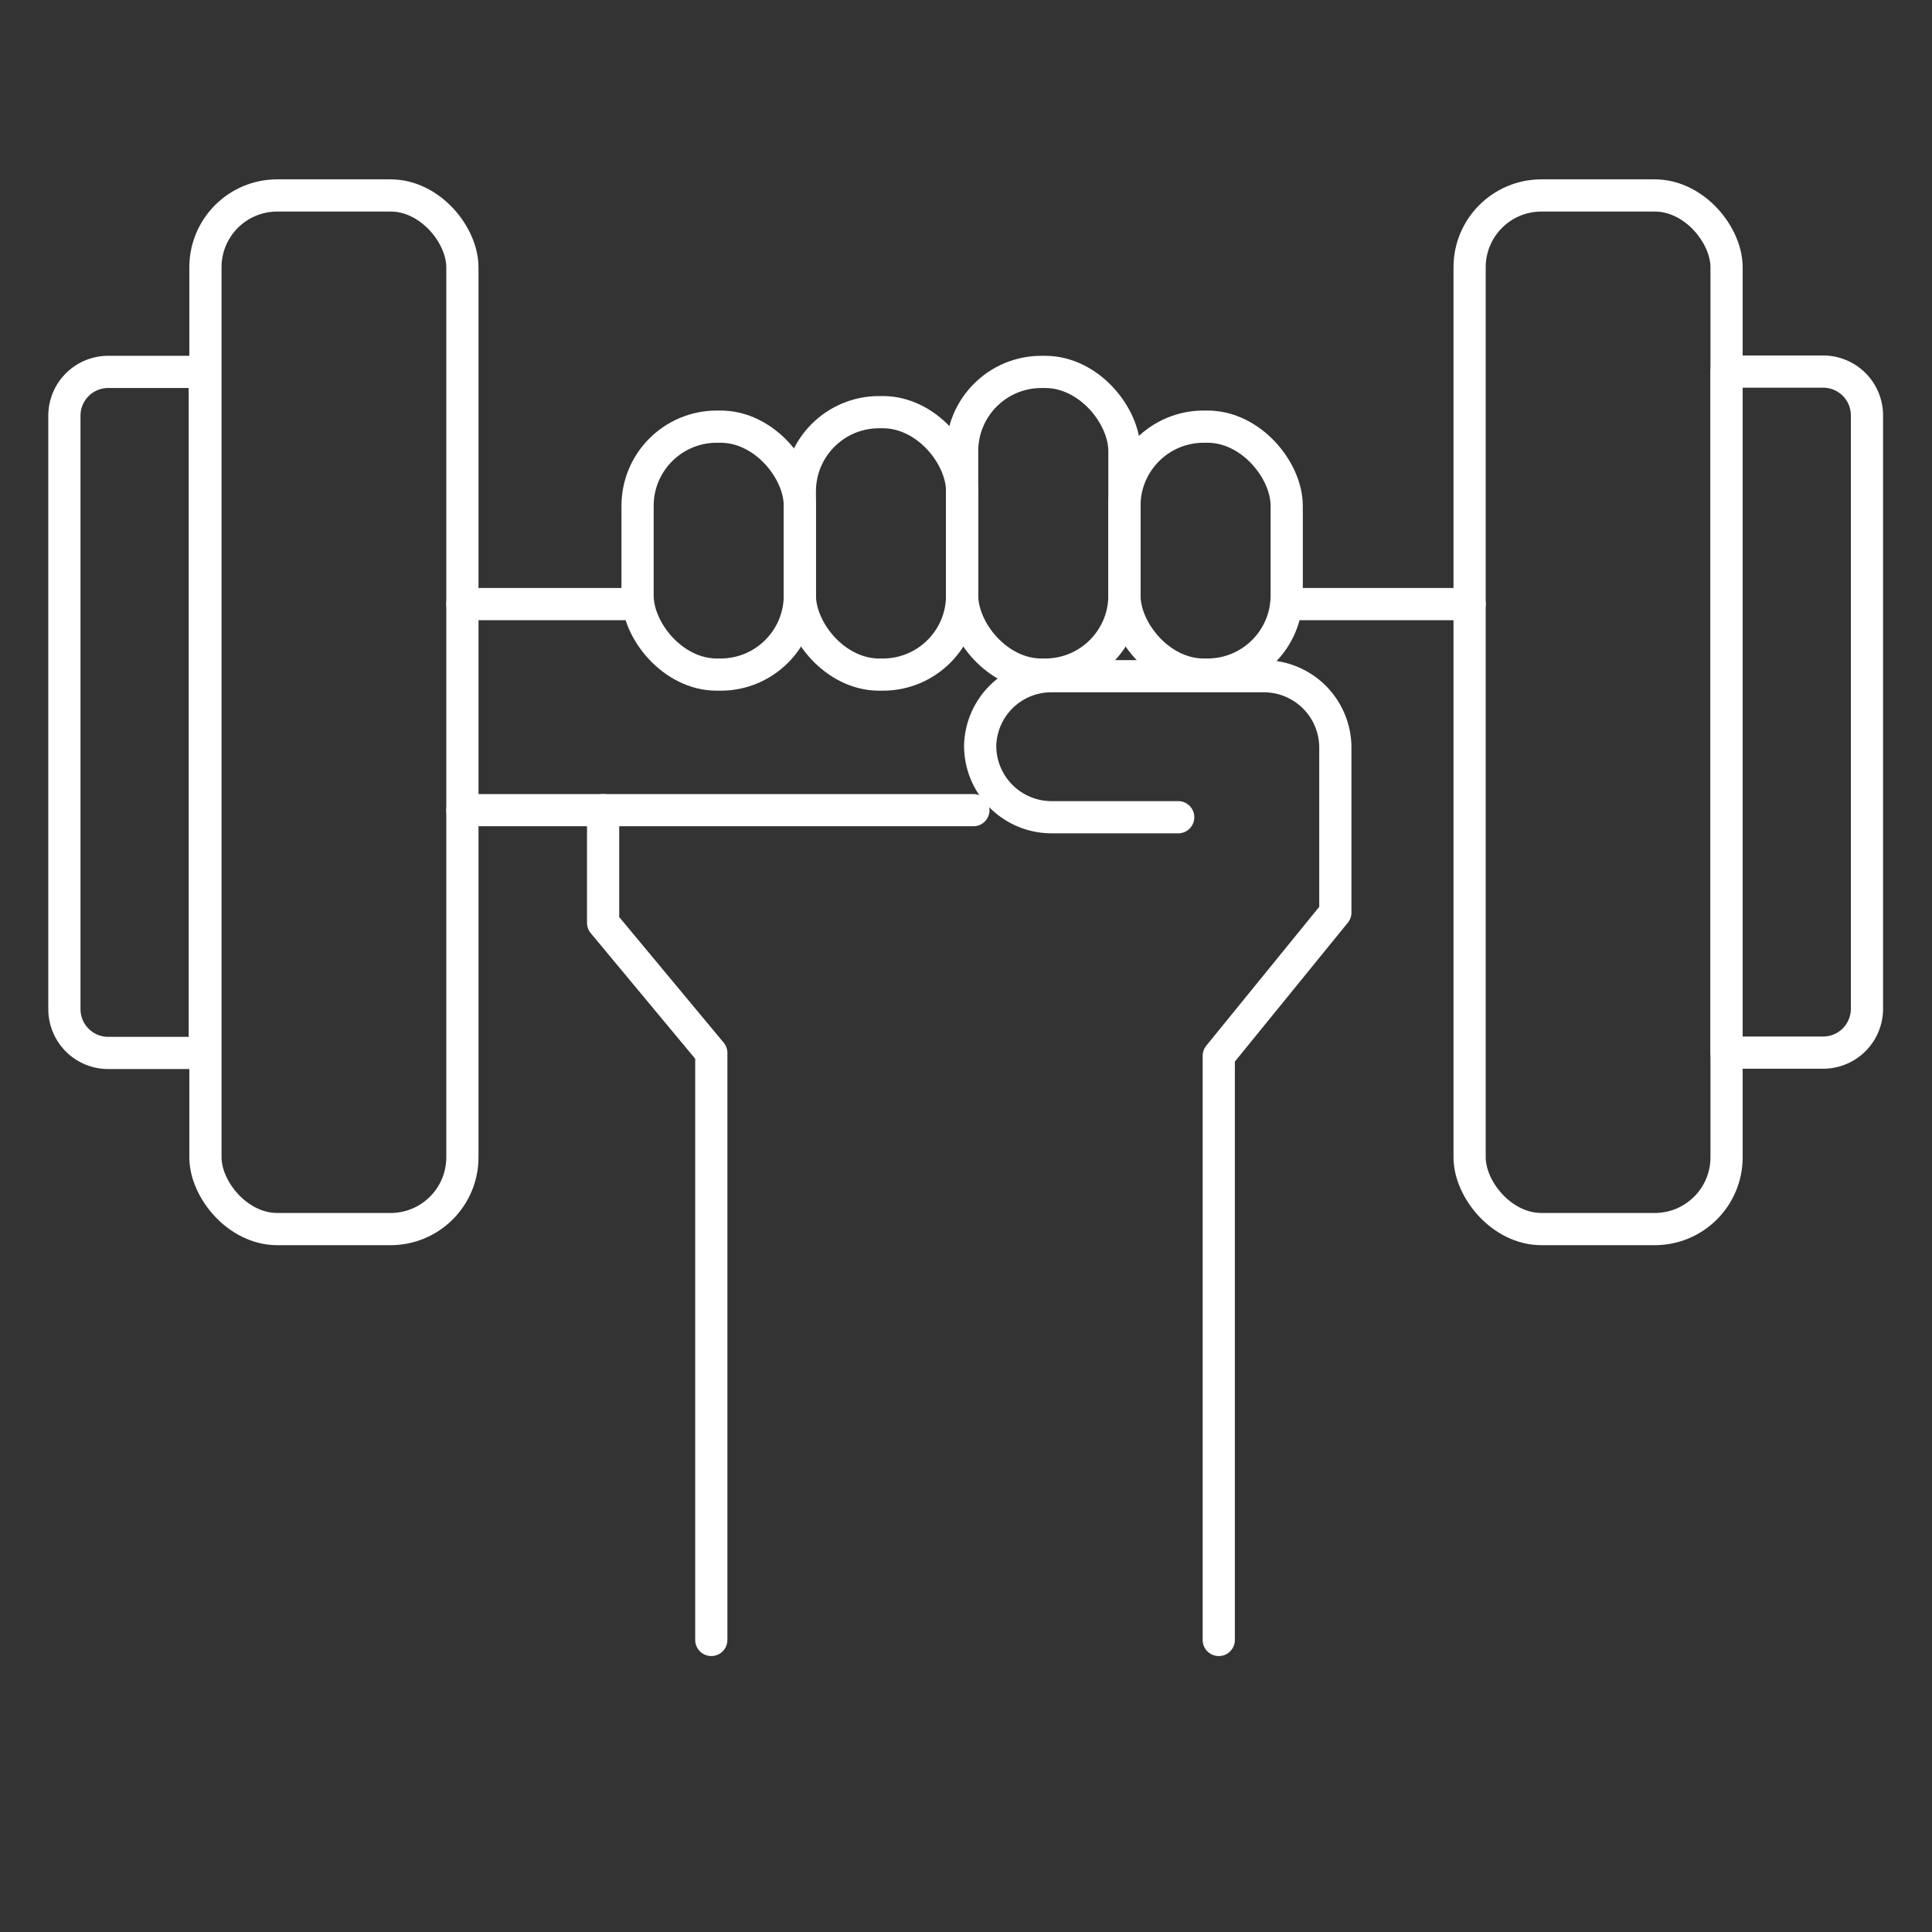 <svg xmlns="http://www.w3.org/2000/svg" id="Layer_1" data-name="Layer 1" viewBox="0 0 60 60"><rect x="0" y="0" width="60" height="60" fill="#333333" stroke="none"/><defs><style>.cls-1,.cls-2{fill:none;}.cls-1{stroke:#fff;stroke-linecap:round;stroke-linejoin:round;}</style></defs><rect class="cls-1" x="45.64" y="6.07" width="7.98" height="32.1" rx="2.23"></rect><path class="cls-1" d="M55,11.55h3a0,0,0,0,1,0,0V32.7a0,0,0,0,1,0,0H55a1.36,1.36,0,0,1-1.36-1.36V12.9A1.36,1.36,0,0,1,55,11.55Z" transform="translate(111.62 44.24) rotate(-180)"></path><rect class="cls-1" x="6.38" y="6.07" width="7.98" height="32.1" rx="2.23" transform="translate(20.74 44.24) rotate(180)"></rect><path class="cls-1" d="M3.36,11.55h3a0,0,0,0,1,0,0V32.7a0,0,0,0,1,0,0h-3A1.36,1.36,0,0,1,2,31.34V12.9A1.36,1.36,0,0,1,3.36,11.55Z"></path><rect class="cls-1" x="19.8" y="13.25" width="5.04" height="7.7" rx="2.46"></rect><rect class="cls-1" x="24.84" y="12.8" width="5.04" height="8.15" rx="2.46"></rect><rect class="cls-1" x="29.88" y="11.55" width="5.04" height="9.4" rx="2.46"></rect><rect class="cls-1" x="34.92" y="13.25" width="5.04" height="7.7" rx="2.46"></rect><path class="cls-1" d="M36.59,25.38H32.65a2.22,2.22,0,0,1-2.21-2.22h0A2.21,2.21,0,0,1,32.65,21h6.6a2.22,2.22,0,0,1,2.22,2.21v5.13l-3.62,4.45V50.93"></path><line class="cls-1" x1="14.36" y1="25.16" x2="30.23" y2="25.16"></line><line class="cls-1" x1="14.36" y1="18.76" x2="19.8" y2="18.76"></line><polyline class="cls-1" points="18.73 25.16 18.73 28.66 22.09 32.7 22.09 50.93"></polyline><line class="cls-1" x1="39.95" y1="18.76" x2="45.64" y2="18.76"></line><rect class="cls-2" width="60" height="60"></rect></svg>